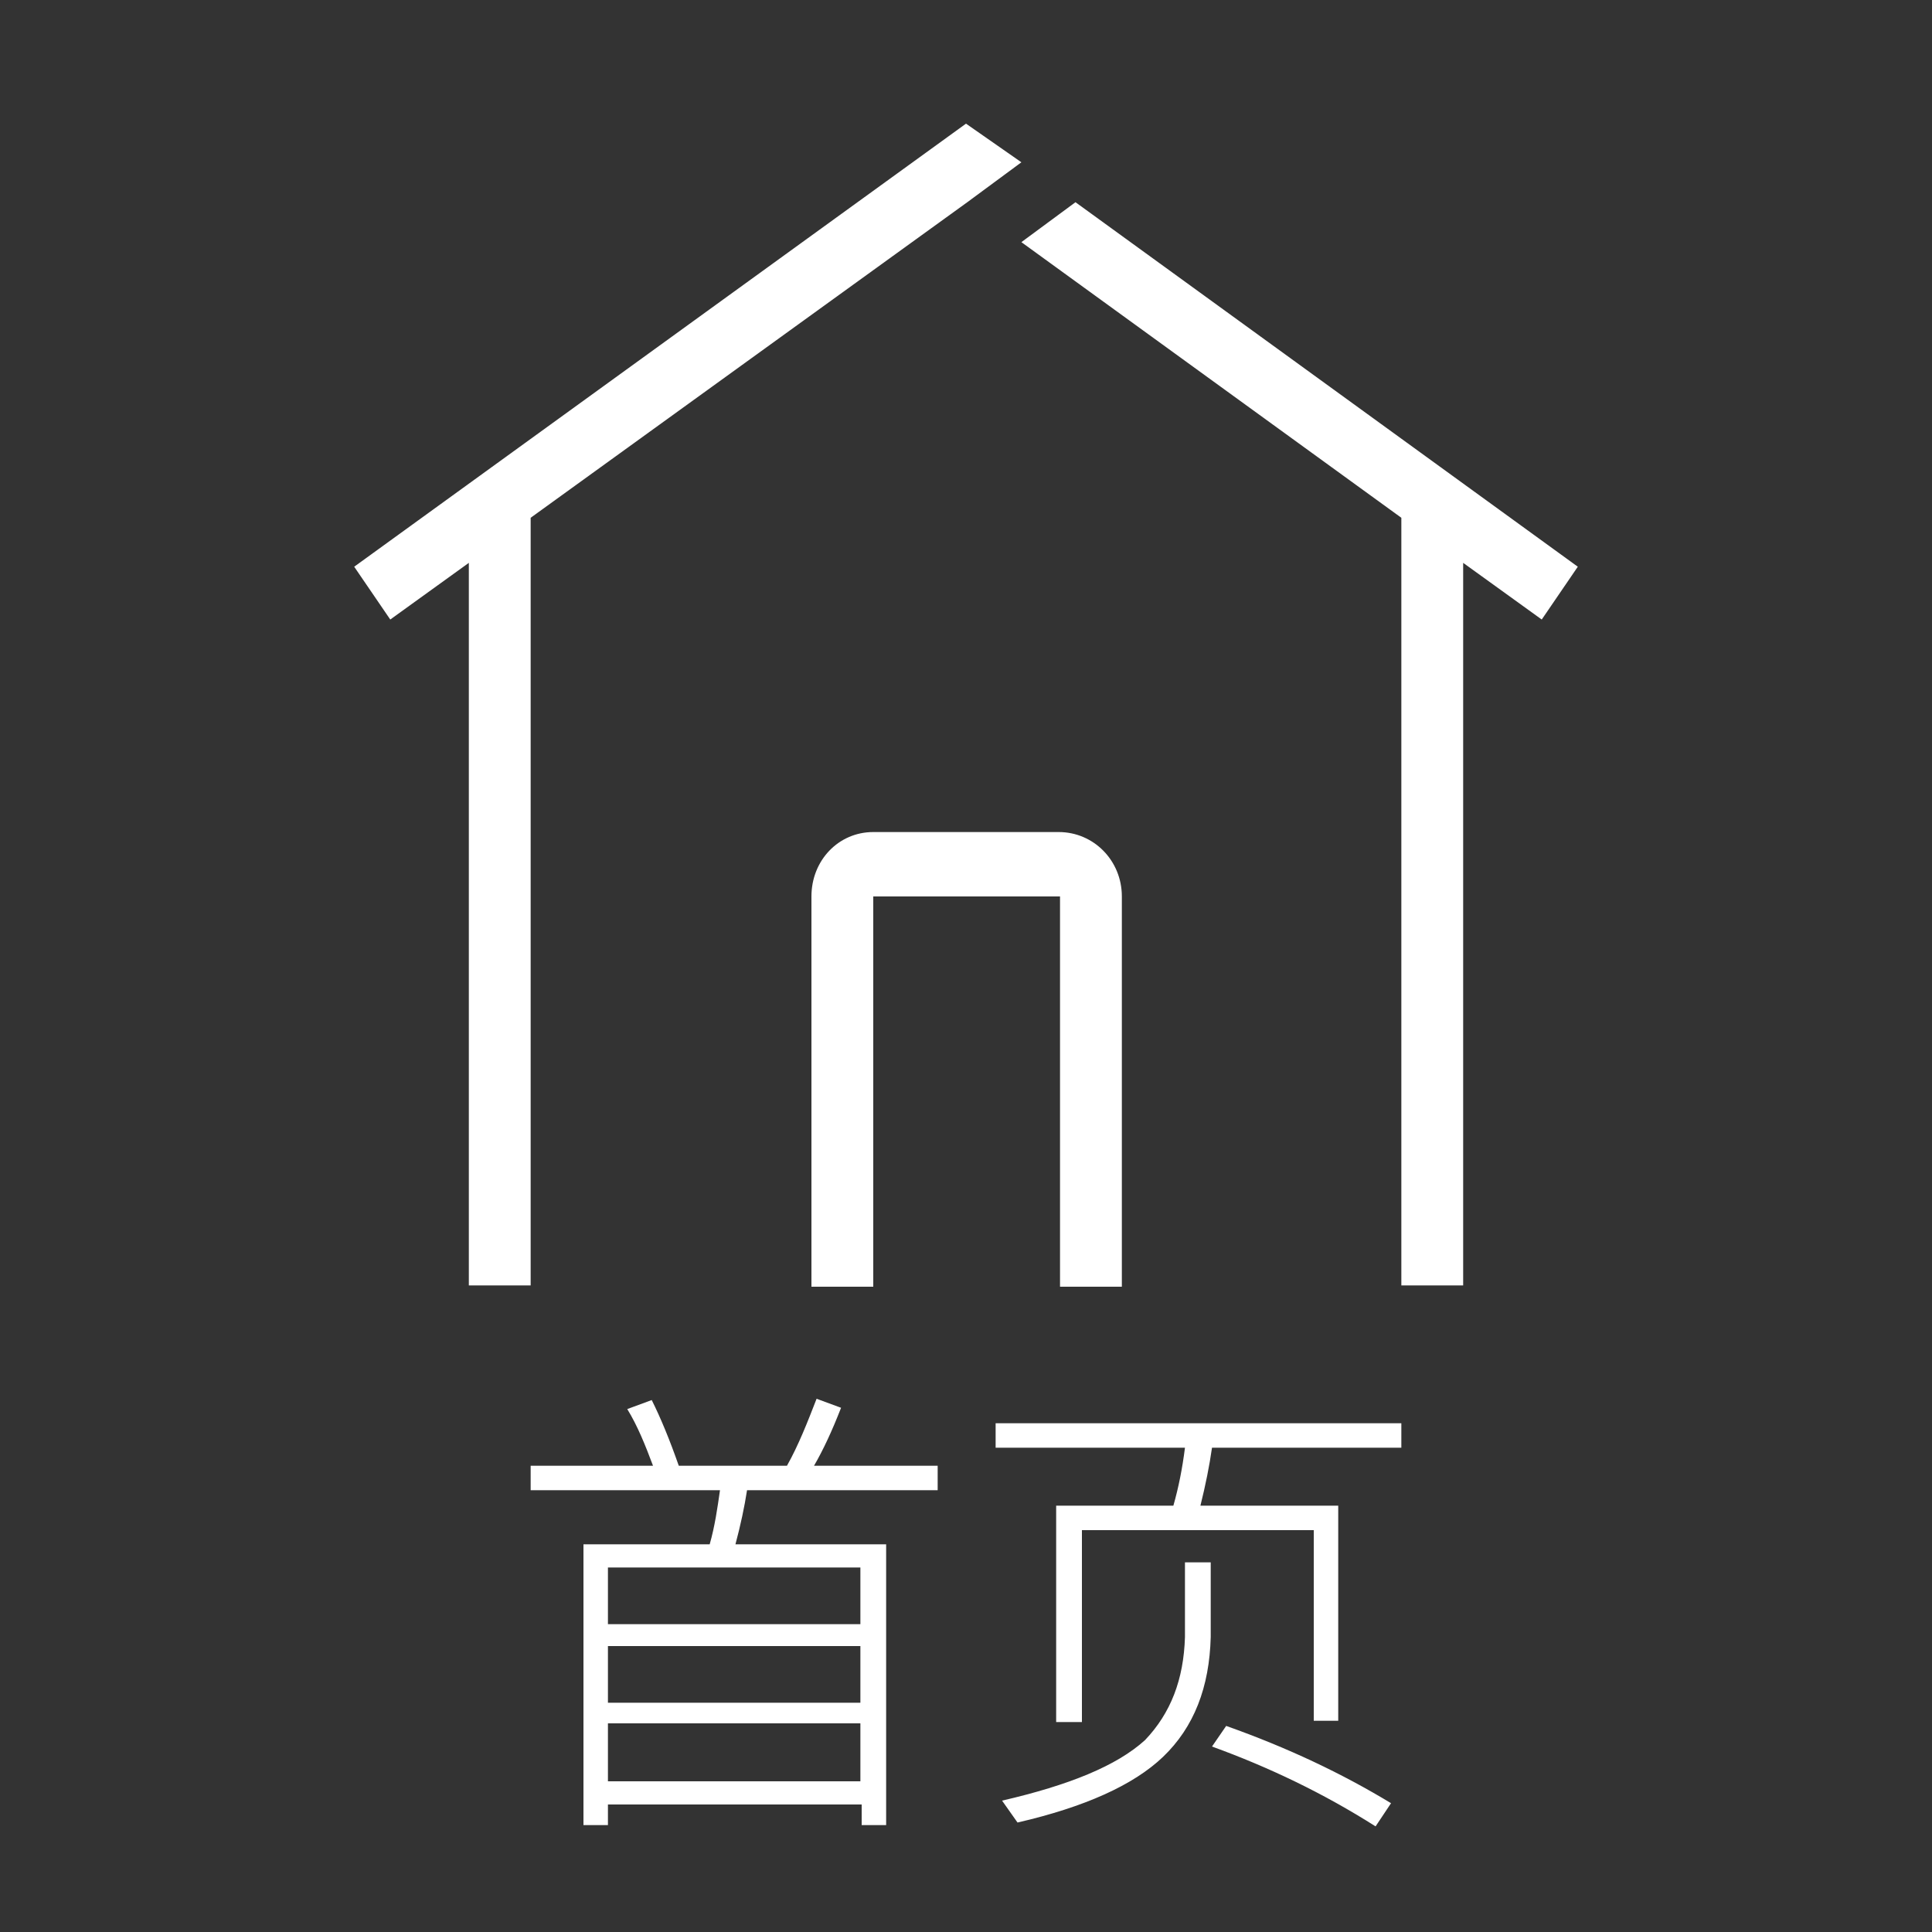 <?xml version="1.0" encoding="utf-8"?>
<!-- Generator: Adobe Illustrator 19.0.0, SVG Export Plug-In . SVG Version: 6.00 Build 0)  -->
<svg version="1.1" id="图层_1" xmlns="http://www.w3.org/2000/svg" xmlns:xlink="http://www.w3.org/1999/xlink" x="0px" y="0px"
	 viewBox="0 0 150 150" style="enable-background:new 0 0 150 150;" xml:space="preserve">
<rect x="0" y="0" width="150" height="150" fill="#333333" stroke="none"/>
<style type="text/css">
	.st0{fill-rule:evenodd;clip-rule:evenodd;fill:#FFFFFF;}
	.st1{fill:#FFFFFF;}
</style>
<g id="XMLID_6_">
	<g id="XMLID_51_">
		<path id="XMLID_52_" class="st0" d="M83.5,15.7l-4.2,3.1l29.5,21.4v59.6h4.8V43.7l6.1,4.4l2.8-4.1L83.5,15.7z M75.1,15.7l4.2-3.1
			L75,9.6L27.5,44l2.8,4.1l6.1-4.4v56.1h4.8V40.2L75.1,15.7L75.1,15.7z M82.2,64.6H67.8c-2.7,0-4.8,2.2-4.8,5v30.3h4.8V69.6h14.5
			v30.3h4.8V69.6C87.1,66.8,84.9,64.6,82.2,64.6z"/>
	</g>
</g>
<g id="XMLID_2_">
	<path id="XMLID_7_" class="st1" d="M68.8,119.9v21.8h-1.9v-1.6H47.2v1.6h-1.9v-21.8h9.8c0.4-1.4,0.6-2.8,0.8-4.2H41.2v-1.9h9.5
		c-0.6-1.6-1.2-3.1-2-4.4l1.9-0.7c0.7,1.4,1.4,3.1,2.1,5.1h8.4c0.9-1.6,1.6-3.4,2.3-5.2l1.9,0.7c-0.7,1.8-1.4,3.3-2.1,4.5h9.6v1.9
		H58c-0.2,1.3-0.5,2.7-0.9,4.2H68.8z M47.2,126.1h19.6v-4.4H47.2V126.1z M47.2,132.2h19.6v-4.4H47.2V132.2z M47.2,138.3h19.6v-4.5
		H47.2V138.3z"/>
	<path id="XMLID_12_" class="st1" d="M103.9,116.9v16.7H102v-14.8H84v14.9H82v-16.8h9.1c0.4-1.4,0.7-2.9,0.9-4.5H77.3v-1.9h31.5v1.9
		H94.1c-0.2,1.4-0.5,2.9-0.9,4.5H103.9z M92.1,121.3H94v5.8c-0.1,3.9-1.3,7-3.7,9.3c-2.3,2.2-6.1,3.9-11.3,5.1l-1.2-1.7
		c5.2-1.2,8.9-2.7,11.1-4.7c2-2.1,3-4.7,3.1-8V121.3z M95.2,134c4.8,1.7,9,3.7,12.8,6l-1.2,1.8c-4.1-2.6-8.3-4.6-12.7-6.2L95.2,134z
		"/>
</g>
</svg>
